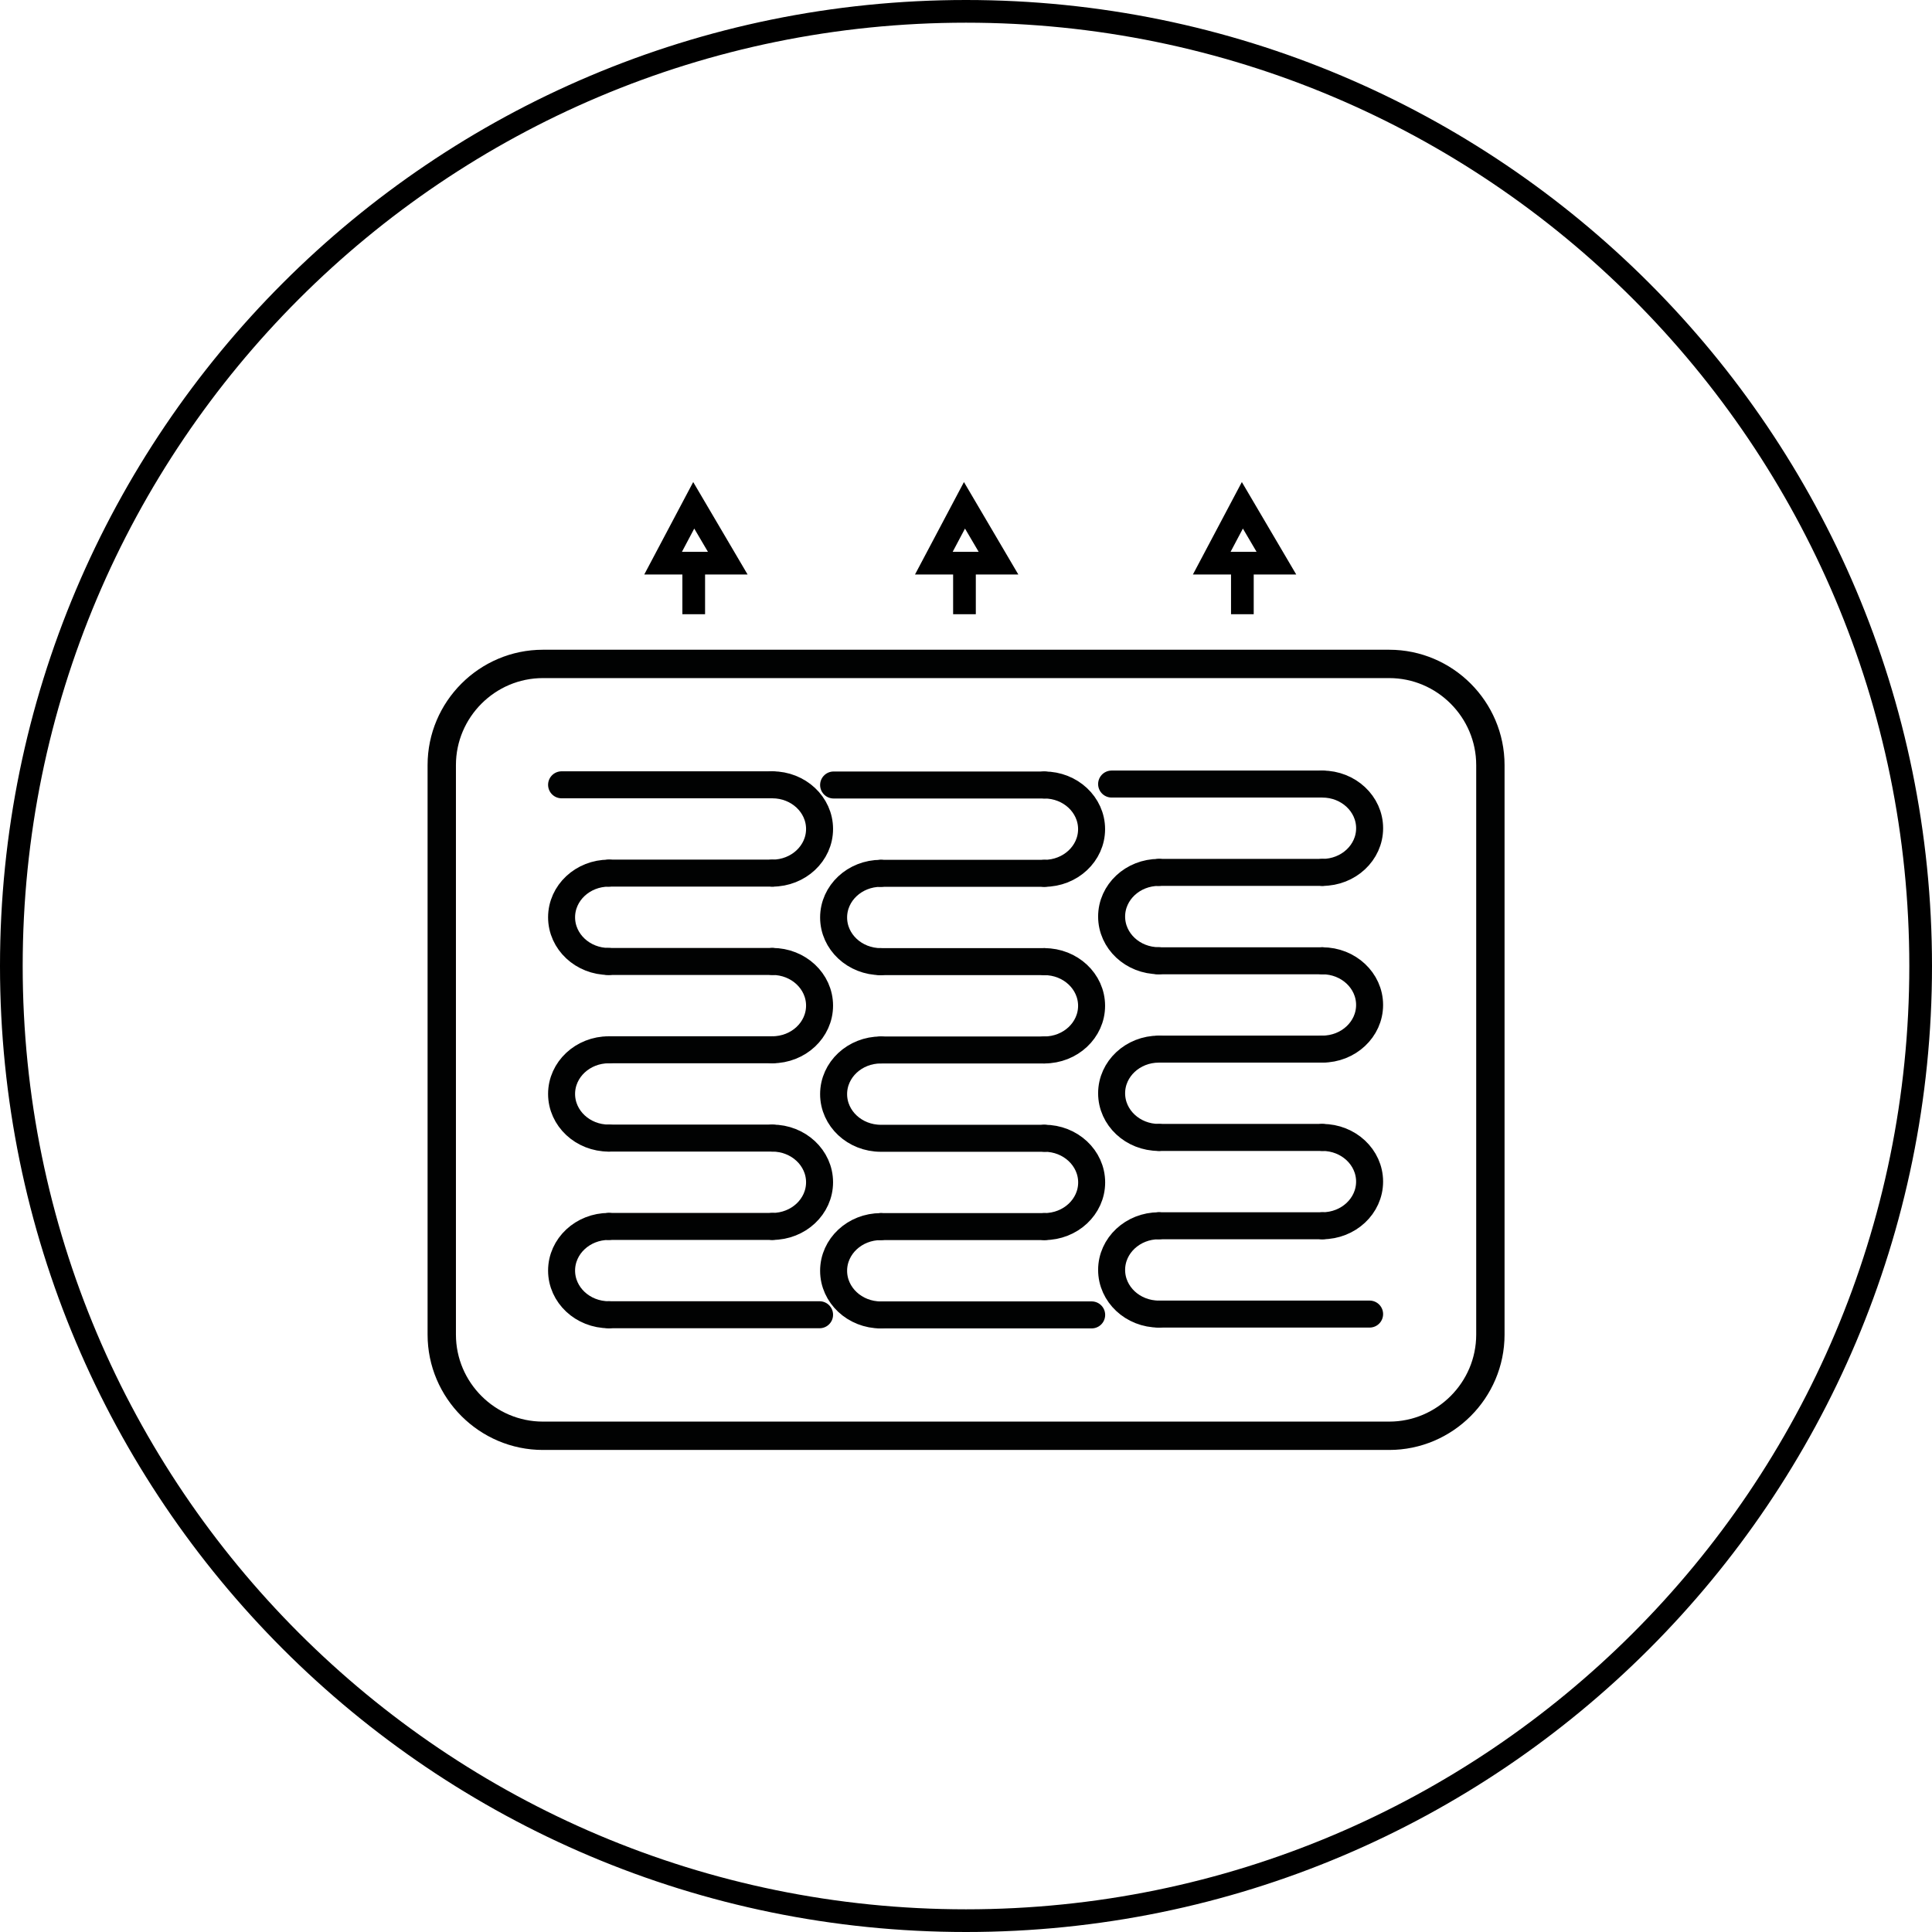 <?xml version="1.0" encoding="UTF-8" standalone="no"?>
<!-- Created with Inkscape (http://www.inkscape.org/) -->

<svg
   xmlns:dc="http://purl.org/dc/elements/1.1/"
   xmlns:cc="http://creativecommons.org/ns#"
   xmlns:rdf="http://www.w3.org/1999/02/22-rdf-syntax-ns#"
   xmlns:svg="http://www.w3.org/2000/svg"
   xmlns="http://www.w3.org/2000/svg"
   xmlns:sodipodi="http://sodipodi.sourceforge.net/DTD/sodipodi-0.dtd"
   xmlns:inkscape="http://www.inkscape.org/namespaces/inkscape"
   width="24.031mm"
   height="24.031mm"
   viewBox="0 0 85.15 85.15"
   id="svg5566"
   version="1.1"
   inkscape:version="0.91 r13725"
   sodipodi:docname="energia-calefaccion-suelo-radiante.svg">
  <defs
     id="defs5568" />
  <sodipodi:namedview
     id="base"
     pagecolor="#ffffff"
     bordercolor="#666666"
     borderopacity="1.0"
     inkscape:pageopacity="0.0"
     inkscape:pageshadow="2"
     inkscape:zoom="5.6"
     inkscape:cx="28.963548"
     inkscape:cy="56.915415"
     inkscape:document-units="px"
     inkscape:current-layer="g6436"
     showgrid="false"
     fit-margin-top="0"
     fit-margin-left="0"
     fit-margin-right="0"
     fit-margin-bottom="0"
     inkscape:window-width="1920"
     inkscape:window-height="1057"
     inkscape:window-x="-8"
     inkscape:window-y="-8"
     inkscape:window-maximized="1" />
  <g
     inkscape:label="Capa 1"
     inkscape:groupmode="layer"
     id="layer1"
     transform="translate(-490.785,-679.547)">
    <g
       transform="matrix(0.15,0,0,-0.15,533.36,722.122)"
       id="g4638">
      <g
         transform="translate(-186.185,264.485)"
         id="g4654">
        <g
           id="g6436">
          <g
             id="g6542"
             transform="translate(186.185,-264.485)">
            <path
               inkscape:connector-curvature="0"
               id="path4656"
               style="fill:none;stroke:#000000;stroke-width:6.667;stroke-linecap:butt;stroke-linejoin:miter;stroke-miterlimit:10;stroke-dasharray:none;stroke-opacity:1"
               d="M 280.5,0 C 280.5,154.916 154.916,280.5 0,280.5 -154.916,280.5 -280.5,154.916 -280.5,0 c 0,-154.916 125.584,-280.5 280.5,-280.5 154.916,0 280.5,125.584 280.5,280.5" />
          </g>
          <g
             id="g4606"
             transform="translate(95.512,-5.893)">
            <g
               id="g4544">
              <g
                 transform="matrix(2.824,0,0,2.824,133.458,-204.317)"
                 id="g8911">
                <g
                   transform="translate(4.916,-9.19)"
                   id="g8915">
                  <g
                     id="g8919">
                    <g
                       transform="translate(17.009,0)"
                       id="g8923" />
                  </g>
                </g>
              </g>
            </g>
          </g>
          <g
             id="g4931"
             transform="translate(3.2934933e-6,-0.815)">
            <g
               transform="matrix(2.824,0,0,2.824,242.855,-365.943)"
               id="g8871">
              <path
                 inkscape:connector-curvature="0"
                 id="path8873"
                 style="fill:none;stroke:#010202;stroke-width:2.809;stroke-linecap:round;stroke-linejoin:round;stroke-miterlimit:10;stroke-dasharray:none;stroke-opacity:1"
                 d="M 0,0 21.926,0" />
              <g
                 transform="translate(-0.113,36.758)"
                 id="g8875">
                <path
                   inkscape:connector-curvature="0"
                   id="path8877"
                   style="fill:none;stroke:#010202;stroke-width:2.809;stroke-linecap:round;stroke-linejoin:round;stroke-miterlimit:10;stroke-dasharray:none;stroke-opacity:1"
                   d="M 0,0 17.122,0" />
                <g
                   transform="translate(17.122,-27.569)"
                   id="g8879">
                  <path
                     inkscape:connector-curvature="0"
                     id="path8881"
                     style="fill:none;stroke:#010202;stroke-width:2.809;stroke-linecap:round;stroke-linejoin:round;stroke-miterlimit:10;stroke-dasharray:none;stroke-opacity:1"
                     d="M 0,0 C 2.715,0 4.916,2.057 4.916,4.595 4.916,7.132 2.715,9.19 0,9.19" />
                  <g
                     transform="translate(-17.009,18.379)"
                     id="g8883">
                    <path
                       inkscape:connector-curvature="0"
                       id="path8885"
                       style="fill:none;stroke:#010202;stroke-width:2.809;stroke-linecap:round;stroke-linejoin:round;stroke-miterlimit:10;stroke-dasharray:none;stroke-opacity:1"
                       d="M 0,0 17.009,0" />
                    <g
                       id="g8887">
                      <path
                         inkscape:connector-curvature="0"
                         id="path8889"
                         style="fill:none;stroke:#010202;stroke-width:2.809;stroke-linecap:round;stroke-linejoin:round;stroke-miterlimit:10;stroke-dasharray:none;stroke-opacity:1"
                         d="M 0,0 C -2.715,0 -4.916,-2.057 -4.916,-4.595 -4.916,-7.132 -2.715,-9.19 0,-9.19" />
                      <g
                         transform="translate(0,-9.189)"
                         id="g8891">
                        <path
                           inkscape:connector-curvature="0"
                           id="path8893"
                           style="fill:none;stroke:#010202;stroke-width:2.809;stroke-linecap:round;stroke-linejoin:round;stroke-miterlimit:10;stroke-dasharray:none;stroke-opacity:1"
                           d="M 0,0 17.009,0" />
                        <g
                           transform="translate(17.009,9.189)"
                           id="g8895">
                          <path
                             inkscape:connector-curvature="0"
                             id="path8897"
                             style="fill:none;stroke:#010202;stroke-width:2.809;stroke-linecap:round;stroke-linejoin:round;stroke-miterlimit:10;stroke-dasharray:none;stroke-opacity:1"
                             d="M 0,0 C 2.715,0 4.916,2.057 4.916,4.595 4.916,7.132 2.715,9.19 0,9.19" />
                          <g
                             transform="translate(-17.009,-18.379)"
                             id="g8899">
                            <path
                               inkscape:connector-curvature="0"
                               id="path8901"
                               style="fill:none;stroke:#010202;stroke-width:2.809;stroke-linecap:round;stroke-linejoin:round;stroke-miterlimit:10;stroke-dasharray:none;stroke-opacity:1"
                               d="M 0,0 17.009,0" />
                            <g
                               id="g8903">
                              <path
                                 inkscape:connector-curvature="0"
                                 id="path8905"
                                 style="fill:none;stroke:#010202;stroke-width:2.809;stroke-linecap:round;stroke-linejoin:round;stroke-miterlimit:10;stroke-dasharray:none;stroke-opacity:1"
                                 d="M 0,0 C -2.715,0 -4.916,-2.057 -4.916,-4.595 -4.916,-7.132 -2.715,-9.19 0,-9.19" />
                            </g>
                          </g>
                        </g>
                      </g>
                    </g>
                  </g>
                </g>
              </g>
            </g>
            <g
               id="g8907"
               transform="matrix(2.824,0,0,2.824,310.54,-401.701)">
              <path
                 d="M 0,0 -88.057,0 C -93.845,0 -98.58,4.736 -98.58,10.524 l 0,59.26 c 0,5.788 4.735,10.524 10.523,10.524 l 88.057,0 c 5.788,0 10.524,-4.736 10.524,-10.524 l 0,-59.26 C 10.524,4.736 5.788,0 0,0 Z"
                 style="fill:none;stroke:#010202;stroke-width:2.95;stroke-linecap:round;stroke-linejoin:round;stroke-miterlimit:10;stroke-dasharray:none;stroke-opacity:1"
                 id="path8909"
                 inkscape:connector-curvature="0" />
            </g>
            <path
               d="M 0,0 21.926,0"
               style="fill:none;stroke:#010202;stroke-width:2.809;stroke-linecap:round;stroke-linejoin:round;stroke-miterlimit:10;stroke-dasharray:none;stroke-opacity:1"
               id="path8913"
               inkscape:connector-curvature="0"
               transform="matrix(2.824,0,0,2.824,228.97,-210.209)" />
            <path
               d="M 0,0 17.009,0"
               style="fill:none;stroke:#010202;stroke-width:2.809;stroke-linecap:round;stroke-linejoin:round;stroke-miterlimit:10;stroke-dasharray:none;stroke-opacity:1"
               id="path8917"
               inkscape:connector-curvature="0"
               transform="matrix(2.824,0,0,2.824,242.855,-236.166)" />
            <path
               d="M 0,0 C -2.715,0 -4.916,-2.057 -4.916,-4.595 -4.916,-7.132 -2.715,-9.19 0,-9.19"
               style="fill:none;stroke:#010202;stroke-width:2.809;stroke-linecap:round;stroke-linejoin:round;stroke-miterlimit:10;stroke-dasharray:none;stroke-opacity:1"
               id="path8921"
               inkscape:connector-curvature="0"
               transform="matrix(2.824,0,0,2.824,242.855,-236.166)" />
            <path
               d="M 0,0 C 2.715,0 4.916,2.057 4.916,4.595 4.916,7.132 2.715,9.19 0,9.19"
               style="fill:none;stroke:#010202;stroke-width:2.809;stroke-linecap:round;stroke-linejoin:round;stroke-miterlimit:10;stroke-dasharray:none;stroke-opacity:1"
               id="path8925"
               inkscape:connector-curvature="0"
               transform="matrix(2.824,0,0,2.824,290.896,-236.166)" />
            <path
               inkscape:connector-curvature="0"
               id="path8929"
               style="fill:none;stroke:#010202;stroke-width:2.809;stroke-linecap:round;stroke-linejoin:round;stroke-miterlimit:10;stroke-dasharray:none;stroke-opacity:1"
               d="m -45.93,-46.041 21.926,0"
               transform="matrix(2.824,0,0,2.824,290.896,-236.166)" />
            <path
               d="m -46.042,-9.283 17.121,0"
               style="fill:none;stroke:#010202;stroke-width:2.809;stroke-linecap:round;stroke-linejoin:round;stroke-miterlimit:10;stroke-dasharray:none;stroke-opacity:1"
               id="path8933"
               inkscape:connector-curvature="0"
               transform="matrix(2.824,0,0,2.824,290.896,-236.166)" />
            <path
               inkscape:connector-curvature="0"
               id="path8937"
               style="fill:none;stroke:#010202;stroke-width:2.809;stroke-linecap:round;stroke-linejoin:round;stroke-miterlimit:10;stroke-dasharray:none;stroke-opacity:1"
               d="m -28.921,-36.851 c 2.715,0 4.916,2.057 4.916,4.594 0,2.537 -2.201,4.595 -4.916,4.595"
               transform="matrix(2.824,0,0,2.824,290.896,-236.166)" />
            <g
               transform="matrix(2.824,0,0,2.824,161.169,-288.339)"
               id="g8939">
              <path
                 inkscape:connector-curvature="0"
                 id="path8941"
                 style="fill:none;stroke:#010202;stroke-width:2.809;stroke-linecap:round;stroke-linejoin:round;stroke-miterlimit:10;stroke-dasharray:none;stroke-opacity:1"
                 d="M 0,0 17.009,0" />
              <g
                 id="g8943">
                <path
                   inkscape:connector-curvature="0"
                   id="path8945"
                   style="fill:none;stroke:#010202;stroke-width:2.809;stroke-linecap:round;stroke-linejoin:round;stroke-miterlimit:10;stroke-dasharray:none;stroke-opacity:1"
                   d="m 0,0 c -2.715,0 -4.916,-2.057 -4.916,-4.595 0,-2.537 2.201,-4.595 4.916,-4.595 l 17.009,0" />
                <g
                   transform="translate(17.009,0)"
                   id="g8947">
                  <path
                     inkscape:connector-curvature="0"
                     id="path8949"
                     style="fill:none;stroke:#010202;stroke-width:2.809;stroke-linecap:round;stroke-linejoin:round;stroke-miterlimit:10;stroke-dasharray:none;stroke-opacity:1"
                     d="M 0,0 C 2.715,0 4.916,2.057 4.916,4.595 4.916,7.132 2.715,9.19 0,9.19" />
                  <g
                     transform="translate(-17.009,-18.379)"
                     id="g8951">
                    <path
                       inkscape:connector-curvature="0"
                       id="path8953"
                       style="fill:none;stroke:#010202;stroke-width:2.809;stroke-linecap:round;stroke-linejoin:round;stroke-miterlimit:10;stroke-dasharray:none;stroke-opacity:1"
                       d="M 0,0 17.009,0" />
                    <g
                       id="g8955">
                      <path
                         inkscape:connector-curvature="0"
                         id="path8957"
                         style="fill:none;stroke:#010202;stroke-width:2.809;stroke-linecap:round;stroke-linejoin:round;stroke-miterlimit:10;stroke-dasharray:none;stroke-opacity:1"
                         d="m 0,0 c -2.715,0 -4.916,-2.058 -4.916,-4.596 0,-2.537 2.201,-4.595 4.916,-4.595" />
                      <g
                         transform="translate(-4.916,45.947)"
                         id="g8959">
                        <path
                           inkscape:connector-curvature="0"
                           id="path8961"
                           style="fill:none;stroke:#010202;stroke-width:2.809;stroke-linecap:round;stroke-linejoin:round;stroke-miterlimit:10;stroke-dasharray:none;stroke-opacity:1"
                           d="M 0,0 21.926,0" />
                        <g
                           transform="translate(4.916,-9.189)"
                           id="g8963">
                          <path
                             inkscape:connector-curvature="0"
                             id="path8965"
                             style="fill:none;stroke:#010202;stroke-width:2.809;stroke-linecap:round;stroke-linejoin:round;stroke-miterlimit:10;stroke-dasharray:none;stroke-opacity:1"
                             d="M 0,0 17.009,0" />
                          <g
                             id="g8967">
                            <path
                               inkscape:connector-curvature="0"
                               id="path8969"
                               style="fill:none;stroke:#010202;stroke-width:2.809;stroke-linecap:round;stroke-linejoin:round;stroke-miterlimit:10;stroke-dasharray:none;stroke-opacity:1"
                               d="M 0,0 C -2.715,0 -4.916,-2.057 -4.916,-4.595 -4.916,-7.132 -2.715,-9.19 0,-9.19" />
                            <g
                               transform="translate(17.009,0)"
                               id="g8971">
                              <path
                                 inkscape:connector-curvature="0"
                                 id="path8973"
                                 style="fill:none;stroke:#010202;stroke-width:2.809;stroke-linecap:round;stroke-linejoin:round;stroke-miterlimit:10;stroke-dasharray:none;stroke-opacity:1"
                                 d="M 0,0 C 2.715,0 4.916,2.057 4.916,4.595 4.916,7.132 2.715,9.19 0,9.19" />
                              <g
                                 transform="translate(-45.312,-45.929)"
                                 id="g8975">
                                <path
                                   inkscape:connector-curvature="0"
                                   id="path8977"
                                   style="fill:none;stroke:#010202;stroke-width:2.809;stroke-linecap:round;stroke-linejoin:round;stroke-miterlimit:10;stroke-dasharray:none;stroke-opacity:1"
                                   d="M 0,0 21.926,0" />
                                <g
                                   transform="translate(-0.113,36.759)"
                                   id="g8979">
                                <path
                                   inkscape:connector-curvature="0"
                                   id="path8981"
                                   style="fill:none;stroke:#010202;stroke-width:2.809;stroke-linecap:round;stroke-linejoin:round;stroke-miterlimit:10;stroke-dasharray:none;stroke-opacity:1"
                                   d="M 0,0 17.122,0" />
                                <g
                                   transform="translate(17.122,-27.569)"
                                   id="g8983">
                                <path
                                   inkscape:connector-curvature="0"
                                   id="path8985"
                                   style="fill:none;stroke:#010202;stroke-width:2.809;stroke-linecap:round;stroke-linejoin:round;stroke-miterlimit:10;stroke-dasharray:none;stroke-opacity:1"
                                   d="M 0,0 C 2.715,0 4.916,2.057 4.916,4.595 4.916,7.132 2.715,9.19 0,9.19" />
                                <g
                                   transform="translate(-17.009,18.379)"
                                   id="g8987">
                                <path
                                   inkscape:connector-curvature="0"
                                   id="path8989"
                                   style="fill:none;stroke:#010202;stroke-width:2.809;stroke-linecap:round;stroke-linejoin:round;stroke-miterlimit:10;stroke-dasharray:none;stroke-opacity:1"
                                   d="M 0,0 17.009,0" />
                                <g
                                   id="g8991">
                                <path
                                   inkscape:connector-curvature="0"
                                   id="path8993"
                                   style="fill:none;stroke:#010202;stroke-width:2.809;stroke-linecap:round;stroke-linejoin:round;stroke-miterlimit:10;stroke-dasharray:none;stroke-opacity:1"
                                   d="M 0,0 C -2.715,0 -4.916,-2.057 -4.916,-4.595 -4.916,-7.132 -2.715,-9.19 0,-9.19" />
                                <g
                                   transform="translate(0,-9.189)"
                                   id="g8995">
                                <path
                                   inkscape:connector-curvature="0"
                                   id="path8997"
                                   style="fill:none;stroke:#010202;stroke-width:2.809;stroke-linecap:round;stroke-linejoin:round;stroke-miterlimit:10;stroke-dasharray:none;stroke-opacity:1"
                                   d="M 0,0 17.009,0" />
                                <g
                                   transform="translate(17.009,9.189)"
                                   id="g8999">
                                <path
                                   inkscape:connector-curvature="0"
                                   id="path9001"
                                   style="fill:none;stroke:#010202;stroke-width:2.809;stroke-linecap:round;stroke-linejoin:round;stroke-miterlimit:10;stroke-dasharray:none;stroke-opacity:1"
                                   d="M 0,0 C 2.715,0 4.916,2.057 4.916,4.595 4.916,7.132 2.715,9.19 0,9.19" />
                                <g
                                   transform="translate(-17.009,-18.379)"
                                   id="g9003">
                                <path
                                   inkscape:connector-curvature="0"
                                   id="path9005"
                                   style="fill:none;stroke:#010202;stroke-width:2.809;stroke-linecap:round;stroke-linejoin:round;stroke-miterlimit:10;stroke-dasharray:none;stroke-opacity:1"
                                   d="M 0,0 17.009,0" />
                                <g
                                   id="g9007">
                                <path
                                   inkscape:connector-curvature="0"
                                   id="path9009"
                                   style="fill:none;stroke:#010202;stroke-width:2.809;stroke-linecap:round;stroke-linejoin:round;stroke-miterlimit:10;stroke-dasharray:none;stroke-opacity:1"
                                   d="M 0,0 C -2.715,0 -4.916,-2.057 -4.916,-4.595 -4.916,-7.132 -2.715,-9.19 0,-9.19" />
                                <g
                                   transform="translate(-4.916,45.948)"
                                   id="g9011">
                                <path
                                   inkscape:connector-curvature="0"
                                   id="path9013"
                                   style="fill:none;stroke:#010202;stroke-width:2.809;stroke-linecap:round;stroke-linejoin:round;stroke-miterlimit:10;stroke-dasharray:none;stroke-opacity:1"
                                   d="M 0,0 21.926,0" />
                                <g
                                   transform="translate(4.916,-9.19)"
                                   id="g9015">
                                <path
                                   inkscape:connector-curvature="0"
                                   id="path9017"
                                   style="fill:none;stroke:#010202;stroke-width:2.809;stroke-linecap:round;stroke-linejoin:round;stroke-miterlimit:10;stroke-dasharray:none;stroke-opacity:1"
                                   d="M 0,0 17.009,0" />
                                <g
                                   id="g9019">
                                <path
                                   inkscape:connector-curvature="0"
                                   id="path9021"
                                   style="fill:none;stroke:#010202;stroke-width:2.809;stroke-linecap:round;stroke-linejoin:round;stroke-miterlimit:10;stroke-dasharray:none;stroke-opacity:1"
                                   d="M 0,0 C -2.715,0 -4.916,-2.057 -4.916,-4.595 -4.916,-7.132 -2.715,-9.19 0,-9.19" />
                                <g
                                   transform="translate(17.009,0)"
                                   id="g9023">
                                <path
                                   inkscape:connector-curvature="0"
                                   id="path9025"
                                   style="fill:none;stroke:#010202;stroke-width:2.809;stroke-linecap:round;stroke-linejoin:round;stroke-miterlimit:10;stroke-dasharray:none;stroke-opacity:1"
                                   d="M 0,0 C 2.715,0 4.916,2.057 4.916,4.595 4.916,7.132 2.715,9.19 0,9.19" />
                                </g>
                                </g>
                                </g>
                                </g>
                                </g>
                                </g>
                                </g>
                                </g>
                                </g>
                                </g>
                                </g>
                                </g>
                              </g>
                            </g>
                          </g>
                        </g>
                      </g>
                    </g>
                  </g>
                </g>
              </g>
            </g>
            <g
               id="g4707"
               transform="translate(-133.754,0)">
              <path
                 d="m 401.143,-160.307 0,15"
                 style="fill:none;stroke:#000000;stroke-width:6.667;stroke-linecap:butt;stroke-linejoin:miter;stroke-miterlimit:10;stroke-dasharray:none;stroke-opacity:1"
                 id="path4709"
                 inkscape:connector-curvature="0" />
              <path
                 d="m 401.143,-128.307 10,-17 -19,0 9,17 z"
                 style="fill:none;stroke:#000000;stroke-width:6.667;stroke-linecap:butt;stroke-linejoin:miter;stroke-miterlimit:10;stroke-dasharray:none;stroke-opacity:1"
                 id="path4711"
                 inkscape:connector-curvature="0"
                 sodipodi:nodetypes="ccccc" />
            </g>
            <g
               id="g4713"
               transform="translate(-215.408,0)">
              <path
                 d="m 401.143,-160.307 0,15"
                 style="fill:none;stroke:#000000;stroke-width:6.667;stroke-linecap:butt;stroke-linejoin:miter;stroke-miterlimit:10;stroke-dasharray:none;stroke-opacity:1"
                 id="path4715"
                 inkscape:connector-curvature="0" />
              <path
                 d="m 401.143,-128.307 10,-17 -19,0 9,17 z"
                 style="fill:none;stroke:#000000;stroke-width:6.667;stroke-linecap:butt;stroke-linejoin:miter;stroke-miterlimit:10;stroke-dasharray:none;stroke-opacity:1"
                 id="path4717"
                 inkscape:connector-curvature="0"
                 sodipodi:nodetypes="ccccc" />
            </g>
            <g
               transform="translate(-294.958,0)"
               id="g4703">
              <path
                 inkscape:connector-curvature="0"
                 id="path4488"
                 style="fill:none;stroke:#000000;stroke-width:6.667;stroke-linecap:butt;stroke-linejoin:miter;stroke-miterlimit:10;stroke-dasharray:none;stroke-opacity:1"
                 d="m 401.143,-160.307 0,15" />
              <path
                 sodipodi:nodetypes="ccccc"
                 inkscape:connector-curvature="0"
                 id="path4490"
                 style="fill:none;stroke:#000000;stroke-width:6.667;stroke-linecap:butt;stroke-linejoin:miter;stroke-miterlimit:10;stroke-dasharray:none;stroke-opacity:1"
                 d="m 401.143,-128.307 10,-17 -19,0 9,17 z" />
            </g>
          </g>
        </g>
      </g>
    </g>
  </g>
</svg>
